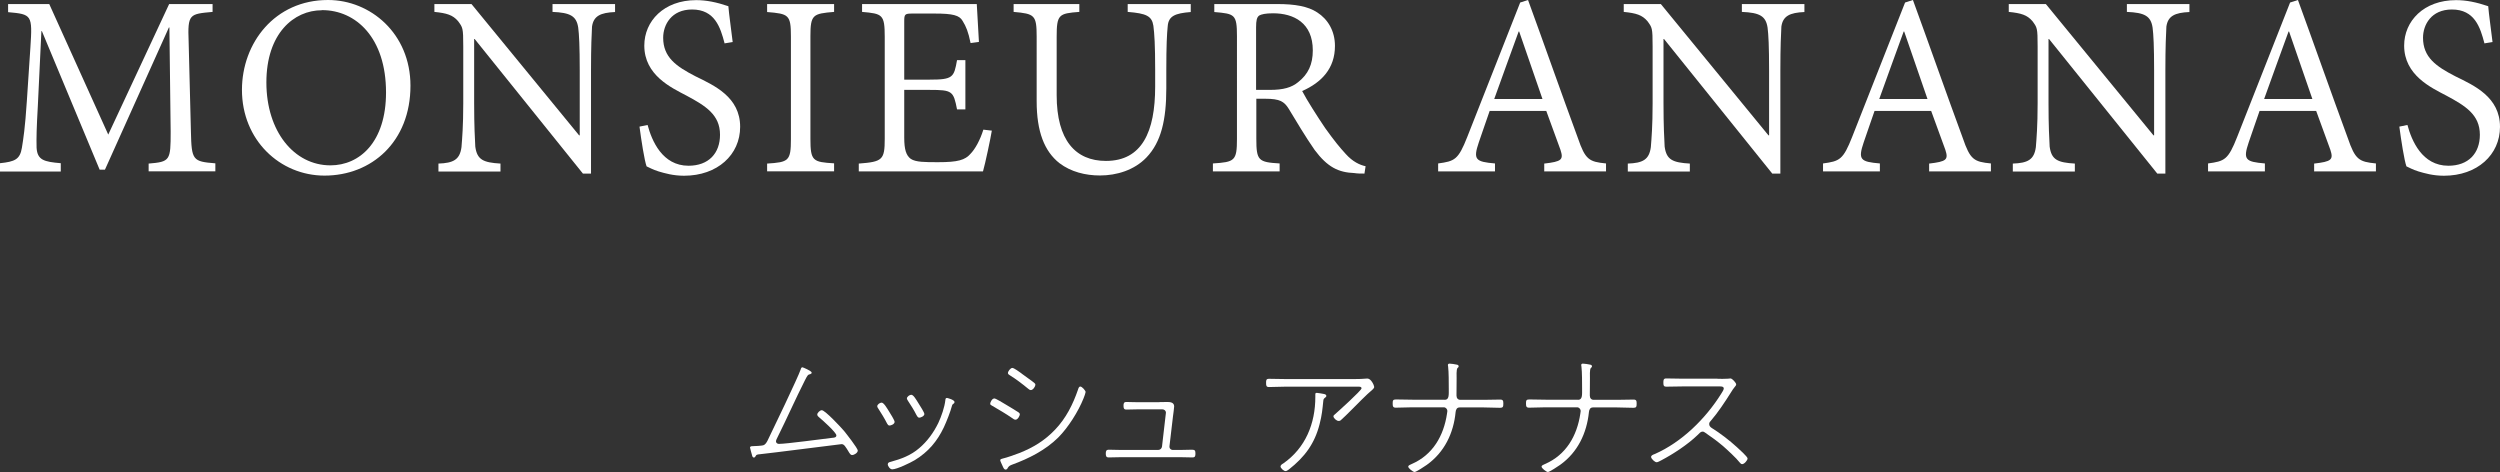<?xml version="1.0" encoding="UTF-8"?>
<svg id="_レイヤー_2" data-name="レイヤー 2" xmlns="http://www.w3.org/2000/svg" viewBox="0 0 197.46 37.28">
  <rect x="0" y="0" width="197.46" height="37.28" fill="#333333" stroke="none"/>
  <defs>
    <style>
      .cls-1 {
        fill: #fff;
        stroke-width: 0px;
      }
    </style>
  </defs>
  <g id="chaba">
    <g>
      <g>
        <path class="cls-1" d="M11.74,13.55v-.63c1.7-.14,1.74-.25,1.74-2.5l-.1-8.25h-.04l-5.05,11.23h-.42L3.31,2.46h-.04l-.28,5.88c-.1,1.76-.12,2.58-.1,3.33.06.97.58,1.11,1.91,1.22v.66H0v-.66c1.17-.12,1.58-.3,1.73-1.22.11-.68.25-1.54.39-3.68l.28-4.23c.17-2.59.12-2.63-1.76-2.8V.32h3.25l4.66,10.31L13.36.32h3.43v.62c-1.82.17-1.98.15-1.89,2.36l.18,7.1c.05,2.26.14,2.36,1.93,2.5v.63h-5.27Z"/>
        <path class="cls-1" d="M25.91,0c3.35,0,6.51,2.65,6.51,6.77,0,4.43-3.07,7.1-6.79,7.1-3.52,0-6.52-2.81-6.52-6.77,0-3.71,2.6-7.1,6.79-7.1h.01ZM25.42.81c-2.21,0-4.38,1.83-4.38,5.7s2.19,6.55,5.06,6.55c2.3,0,4.39-1.83,4.39-5.76,0-4.31-2.37-6.5-5.05-6.5h-.02Z"/>
        <path class="cls-1" d="M48.58.95c-1.15.05-1.7.31-1.82,1.15-.03.62-.08,1.54-.08,3.49v8.12h-.64l-8.55-10.63h-.04v5.07c0,1.84.06,2.83.09,3.43.14,1.04.63,1.26,1.99,1.34v.63h-4.9v-.63c1.17-.04,1.69-.3,1.82-1.3.05-.64.14-1.63.14-3.47V3.67c0-1.49-.04-1.49-.41-2-.42-.49-.89-.63-1.87-.73V.32h2.93l8.5,10.37h.05v-5.1c0-1.96-.05-2.87-.12-3.41-.14-.92-.63-1.18-2.03-1.24V.32h4.94v.62Z"/>
        <path class="cls-1" d="M57.23,3.42c-.33-1.26-.77-2.67-2.57-2.67-1.63,0-2.28,1.21-2.28,2.23,0,1.54,1.02,2.26,2.56,3.05,1.47.72,3.52,1.63,3.52,3.99,0,2.2-1.79,3.86-4.43,3.86-.86,0-1.54-.2-2.01-.34-.46-.14-.76-.32-.95-.4-.17-.46-.42-2.07-.56-3.14l.64-.13c.33,1.24,1.16,3.22,3.23,3.22,1.59,0,2.49-.98,2.49-2.45,0-1.58-1.14-2.28-2.65-3.09-1.2-.63-3.33-1.61-3.33-3.95,0-1.93,1.54-3.59,4.1-3.59.79,0,1.6.16,2.54.48.06.72.18,1.49.34,2.83l-.67.11Z"/>
        <path class="cls-1" d="M60.59,13.55v-.63c1.7-.11,1.88-.2,1.88-1.94V2.88c0-1.72-.18-1.79-1.88-1.93V.32h5.29v.62c-1.68.14-1.87.21-1.87,1.93v8.09c0,1.76.19,1.84,1.87,1.94v.63h-5.29Z"/>
        <path class="cls-1" d="M78.34,10.31c-.1.62-.52,2.61-.7,3.23h-9.81v-.62c1.87-.14,2.05-.29,2.05-1.95V2.91c0-1.77-.18-1.83-1.79-1.97V.32h9.06c.02.46.1,1.88.17,2.99l-.66.09c-.18-.88-.35-1.3-.63-1.75-.25-.44-.76-.58-2.21-.58h-1.74c-.62,0-.66.05-.66.63v4.59h2.01c1.84,0,1.92-.18,2.16-1.54h.66v3.89h-.66c-.28-1.45-.38-1.54-2.16-1.54h-2.01v3.77c0,.96.16,1.42.52,1.68.4.26,1.1.26,2.16.26,1.54,0,2.13-.16,2.57-.68.34-.35.74-1.05,1-1.89l.68.08Z"/>
        <path class="cls-1" d="M94.05.95c-1.24.1-1.76.31-1.82,1.13-.06.58-.11,1.48-.11,3.47v1.42c0,2.49-.4,4.25-1.57,5.47-.96,1-2.35,1.42-3.67,1.42-1.14,0-2.29-.28-3.21-.98-1.17-.93-1.79-2.46-1.79-4.89V2.91c0-1.73-.16-1.82-1.82-1.97V.32h5.19v.62c-1.63.12-1.79.21-1.79,1.97v4.61c0,3.56,1.49,5.19,3.89,5.19,2.85,0,3.89-2.3,3.89-5.87v-1.33c0-1.96-.06-2.84-.14-3.47-.12-.78-.56-.98-2.03-1.1V.32h4.98v.62Z"/>
        <path class="cls-1" d="M107.76,13.71c-.29,0-.54,0-.79-.04-1.26-.05-2.12-.47-3.13-1.82-.7-1-1.48-2.31-2.06-3.27-.35-.56-.7-.78-1.83-.78h-.72v3.17c0,1.72.17,1.84,1.84,1.94v.63h-5.27v-.63c1.72-.11,1.9-.2,1.9-1.94V2.86c0-1.74-.18-1.77-1.79-1.91V.32h4.98c1.4,0,2.42.18,3.15.66.84.54,1.4,1.46,1.4,2.65,0,1.77-1.05,2.88-2.59,3.56.35.68,1.21,2.03,1.82,2.93.77,1.07,1.12,1.49,1.63,2.05.54.6,1.1.86,1.56.96l-.09.58ZM100.3,7.1c1.07,0,1.72-.19,2.23-.61.79-.62,1.16-1.4,1.16-2.51,0-2.18-1.51-2.93-3.14-2.93-.6,0-.93.08-1.1.18-.18.14-.24.38-.24.93v4.94h1.07Z"/>
        <path class="cls-1" d="M121.97,13.55v-.63c1.38-.16,1.54-.3,1.28-1.09-.28-.77-.69-1.89-1.12-3.07h-4.47c-.3.83-.56,1.65-.86,2.49-.46,1.36-.26,1.53,1.28,1.66v.63h-4.49v-.63c1.31-.18,1.59-.28,2.31-2.12L120.07.2l.62-.2c1.24,3.39,2.67,7.47,3.94,10.91.58,1.7.88,1.87,2.22,2v.63h-4.89ZM119.99,2.49h-.04c-.66,1.79-1.3,3.6-1.93,5.33h3.81l-1.84-5.33Z"/>
        <path class="cls-1" d="M142.52.95c-1.15.05-1.7.31-1.82,1.15-.03.62-.08,1.54-.08,3.49v8.12h-.64l-8.55-10.63h-.04v5.07c0,1.84.06,2.83.09,3.43.14,1.04.63,1.26,1.99,1.34v.63h-4.9v-.63c1.17-.04,1.69-.3,1.82-1.3.05-.64.14-1.63.14-3.47V3.67c0-1.49-.04-1.49-.41-2-.42-.49-.89-.63-1.87-.73V.32h2.93l8.5,10.37h.05v-5.1c0-1.96-.05-2.87-.12-3.41-.14-.92-.63-1.18-2.03-1.24V.32h4.94v.62Z"/>
        <path class="cls-1" d="M152.37,13.55v-.63c1.37-.16,1.54-.3,1.28-1.09-.28-.77-.69-1.89-1.12-3.07h-4.47c-.3.83-.56,1.65-.86,2.49-.46,1.36-.26,1.53,1.28,1.66v.63h-4.49v-.63c1.31-.18,1.59-.28,2.31-2.12L150.47.2l.62-.2c1.24,3.39,2.67,7.47,3.94,10.91.58,1.7.88,1.87,2.22,2v.63h-4.89ZM150.4,2.49h-.04c-.66,1.79-1.3,3.6-1.93,5.33h3.81l-1.84-5.33Z"/>
        <path class="cls-1" d="M172.93.95c-1.15.05-1.7.31-1.82,1.15-.03.62-.08,1.54-.08,3.49v8.12h-.64l-8.55-10.63h-.04v5.07c0,1.84.06,2.83.09,3.43.14,1.04.63,1.26,1.99,1.34v.63h-4.9v-.63c1.17-.04,1.69-.3,1.82-1.3.05-.64.14-1.63.14-3.47V3.67c0-1.49-.04-1.49-.41-2-.42-.49-.89-.63-1.87-.73V.32h2.93l8.5,10.37h.05v-5.1c0-1.96-.05-2.87-.12-3.41-.14-.92-.63-1.18-2.03-1.24V.32h4.94v.62Z"/>
        <path class="cls-1" d="M182.78,13.55v-.63c1.37-.16,1.54-.3,1.28-1.09-.28-.77-.69-1.89-1.12-3.07h-4.47c-.3.83-.56,1.65-.86,2.49-.46,1.36-.26,1.53,1.28,1.66v.63h-4.49v-.63c1.31-.18,1.59-.28,2.31-2.12L180.88.2l.62-.2c1.24,3.39,2.67,7.47,3.94,10.91.58,1.7.88,1.87,2.22,2v.63h-4.89ZM180.8,2.49h-.04c-.66,1.79-1.3,3.6-1.93,5.33h3.81l-1.84-5.33Z"/>
        <path class="cls-1" d="M196.23,3.42c-.33-1.26-.77-2.67-2.57-2.67-1.63,0-2.28,1.21-2.28,2.23,0,1.54,1.02,2.26,2.56,3.05,1.47.72,3.52,1.63,3.52,3.99,0,2.2-1.79,3.86-4.43,3.86-.86,0-1.54-.2-2.01-.34-.46-.14-.76-.32-.95-.4-.17-.46-.42-2.07-.56-3.14l.64-.13c.33,1.24,1.16,3.22,3.23,3.22,1.59,0,2.49-.98,2.49-2.45,0-1.58-1.14-2.28-2.65-3.09-1.2-.63-3.33-1.61-3.33-3.95,0-1.93,1.54-3.59,4.1-3.59.79,0,1.6.16,2.54.48.06.72.18,1.49.34,2.83l-.67.11Z"/>
      </g>
      <g>
        <path class="cls-1" d="M60.3,35.16c.15-.04.25-.22.32-.35.37-.75,2.44-5.07,2.61-5.6.02-.07.05-.2.15-.2.04,0,.73.29.73.42,0,.07-.05.1-.11.12-.19.05-.2.05-.42.48-.75,1.48-1.42,3.01-2.17,4.51-.04.08-.12.23-.12.32,0,.08.06.2.24.2.58,0,3.44-.39,4.22-.48.12-.01.31-.02.31-.19,0-.23-1.11-1.22-1.33-1.4-.08-.07-.18-.14-.18-.25,0-.12.2-.34.36-.34.26,0,1.54,1.38,1.76,1.64.16.2,1.08,1.36,1.08,1.55,0,.17-.27.35-.45.35-.11,0-.15-.09-.21-.16-.32-.53-.42-.7-.62-.7-.06,0-5.75.73-6.39.79-.32.03-.34.04-.41.18-.02.04-.07.09-.12.09-.1,0-.13-.09-.16-.22-.02-.08-.15-.52-.15-.57,0-.1.13-.11.21-.11.17,0,.7-.03.85-.07Z"/>
        <path class="cls-1" d="M70.24,32.53c.09.14.42.67.42.79,0,.19-.3.29-.4.29-.11,0-.14-.08-.19-.15-.21-.42-.45-.8-.7-1.19-.04-.06-.08-.11-.08-.19,0-.13.21-.28.34-.28.18,0,.43.44.61.73ZM75.39,31.75c0,.08-.04.12-.11.16-.04.03-.06.04-.08.11-.14.53-.42,1.23-.65,1.73-.53,1.11-1.23,1.94-2.29,2.59-.35.21-1.42.73-1.79.73-.17,0-.35-.25-.35-.4,0-.13.12-.17.22-.19.84-.23,1.6-.51,2.26-1.08.64-.54,1.14-1.23,1.51-1.99.24-.51.5-1.25.56-1.82.01-.09.02-.16.13-.16.01,0,.59.14.59.32ZM72.58,31.91c.09.14.43.67.43.79,0,.18-.31.29-.4.29-.12,0-.16-.11-.22-.2-.21-.42-.43-.76-.68-1.14-.03-.06-.08-.12-.08-.18,0-.14.22-.29.34-.29.18,0,.38.36.61.73Z"/>
        <path class="cls-1" d="M79.42,31.94c.2.12.89.53,1.03.63.04.03.1.09.1.14,0,.15-.17.44-.34.44-.09,0-.18-.06-.24-.11-.52-.36-1.07-.68-1.62-1-.07-.03-.14-.08-.14-.15,0-.12.15-.42.33-.42.12,0,.74.39.88.47ZM85.73,31c0,.1-.11.36-.15.47-.41,1.03-1.21,2.3-2,3.09-1,.99-2.32,1.66-3.64,2.14-.15.06-.25.1-.34.25-.03.07-.08.14-.17.14-.12,0-.17-.12-.25-.3-.03-.08-.18-.37-.18-.44,0-.09.12-.11.19-.13.35-.08.99-.31,1.33-.44,1.1-.44,1.99-.98,2.81-1.84.87-.91,1.41-1.99,1.82-3.18.03-.1.07-.23.18-.23.13,0,.42.32.42.45ZM80.67,29.49c.15.12.97.69,1.04.77.04.03.07.08.07.13,0,.12-.18.42-.36.42-.09,0-.18-.08-.24-.13-.45-.37-.92-.73-1.42-1.04-.07-.04-.15-.09-.15-.18,0-.13.2-.4.35-.4.13,0,.58.33.72.43Z"/>
        <path class="cls-1" d="M91.57,31.76c.22,0,.44-.01.65-.01.24,0,.52.05.52.35,0,.14-.07.58-.09.76l-.28,2.38c-.02.17.1.3.28.3h.53c.33,0,.65-.02.98-.02.23,0,.26.09.26.31,0,.18-.02.3-.23.3-.34,0-.67-.02-1.01-.02h-4.59c-.34,0-.68.02-1.02.02-.21,0-.23-.13-.23-.31,0-.19.03-.3.25-.3.33,0,.66.02,1,.02h2.88c.16,0,.29-.11.31-.27l.28-2.42c.01-.07.03-.21.03-.26,0-.14-.12-.26-.29-.26h-1.84c-.38,0-.85.02-1,.02-.2,0-.22-.13-.22-.3,0-.18.02-.3.23-.3.24,0,.57.02.99.02h1.61Z"/>
        <path class="cls-1" d="M106.99,29.94c.31,0,.66-.01.97-.04h.05c.29,0,.53.55.53.66,0,.09-.07.14-.12.2-.54.45-1.23,1.18-1.75,1.69-.14.14-.64.64-.78.75-.04.03-.09.05-.15.05-.18,0-.42-.23-.42-.37,0-.05.05-.11.1-.14.25-.22,2.12-1.9,2.12-2.07,0-.15-.22-.13-.33-.13h-5.66c-.44,0-.88.03-1.32.03-.22,0-.23-.12-.23-.33,0-.22.01-.32.24-.32.44,0,.87.02,1.31.02h5.43ZM104.58,31.12c.08.02.18.05.18.15,0,.07-.05.1-.1.14-.1.08-.13.12-.14.25-.07.69-.11,1.13-.29,1.83-.39,1.55-1.18,2.61-2.43,3.59-.07.05-.18.13-.26.13-.13,0-.4-.22-.4-.37,0-.1.13-.19.21-.23,1.77-1.23,2.54-3.16,2.54-5.26v-.21c0-.08.03-.11.12-.11.08,0,.47.07.57.09Z"/>
        <path class="cls-1" d="M114.11,31.58c.36,0,.32-.4.32-.88,0-.45,0-1.32-.05-1.73-.01-.04-.02-.1-.02-.14,0-.08.07-.11.13-.11.12,0,.45.05.57.08.07.01.15.04.15.13,0,.07-.04.09-.09.14-.1.09-.07.68-.07.84,0,.44-.01.89-.01,1.33,0,.2.11.34.3.34h1.84c.43,0,.87-.02,1.31-.02.23,0,.25.1.25.33s-.03.32-.25.32c-.44,0-.88-.03-1.31-.03h-1.89c-.23,0-.3.18-.32.37-.16,1.67-.89,3.18-2.28,4.17-.14.1-.83.56-.96.56s-.5-.3-.5-.42c0-.11.15-.15.27-.21,1.67-.72,2.53-2.23,2.79-3.97.01-.07.03-.17.03-.22,0-.14-.12-.29-.28-.29h-2.48c-.44,0-.87.03-1.31.03-.22,0-.25-.1-.25-.33s.02-.32.25-.32c.44,0,.87.02,1.31.02h2.52Z"/>
        <path class="cls-1" d="M124.64,31.58c.36,0,.32-.4.32-.88,0-.45,0-1.32-.05-1.73-.01-.04-.02-.1-.02-.14,0-.08.07-.11.13-.11.12,0,.45.05.57.08.07.01.15.04.15.13,0,.07-.04.09-.09.14-.1.09-.07.68-.07.84,0,.44-.01.89-.01,1.33,0,.2.11.34.3.34h1.84c.43,0,.87-.02,1.31-.02.23,0,.25.1.25.33s-.03.32-.25.32c-.44,0-.88-.03-1.31-.03h-1.89c-.23,0-.3.18-.32.37-.17,1.67-.89,3.18-2.28,4.17-.14.1-.83.56-.96.56s-.5-.3-.5-.42c0-.11.15-.15.27-.21,1.67-.72,2.53-2.23,2.79-3.97.01-.07.03-.17.03-.22,0-.14-.12-.29-.28-.29h-2.48c-.44,0-.87.03-1.31.03-.22,0-.25-.1-.25-.33s.02-.32.25-.32c.44,0,.87.02,1.31.02h2.52Z"/>
        <path class="cls-1" d="M135.65,29.92c.18,0,.69.01.84-.01.04-.01.13-.02.19-.02.14,0,.45.35.45.47,0,.08-.07.15-.12.21-.11.13-.2.27-.29.42-.5.79-1.01,1.57-1.62,2.28-.07.07-.1.13-.1.23,0,.13.08.22.18.29.68.42,1.42.99,2.01,1.53.14.13.84.75.84.89,0,.15-.26.45-.43.45-.09,0-.14-.08-.2-.14-.24-.32-.99-1.01-1.31-1.29-.44-.37-.91-.72-1.4-1.05-.08-.06-.13-.09-.22-.09-.14,0-.23.11-.41.29-.77.74-1.9,1.48-2.85,1.98-.09.04-.26.15-.36.15-.15,0-.44-.28-.44-.42,0-.12.15-.18.29-.23,2.14-.94,4.01-2.79,5.24-4.75.05-.09.21-.31.21-.42,0-.2-.26-.17-.48-.17h-2.74c-.43,0-.87.02-1.31.02-.23,0-.24-.11-.24-.32s.01-.33.23-.33c.44,0,.88.02,1.32.02h2.73Z"/>
      </g>
    </g>
  </g>
</svg>